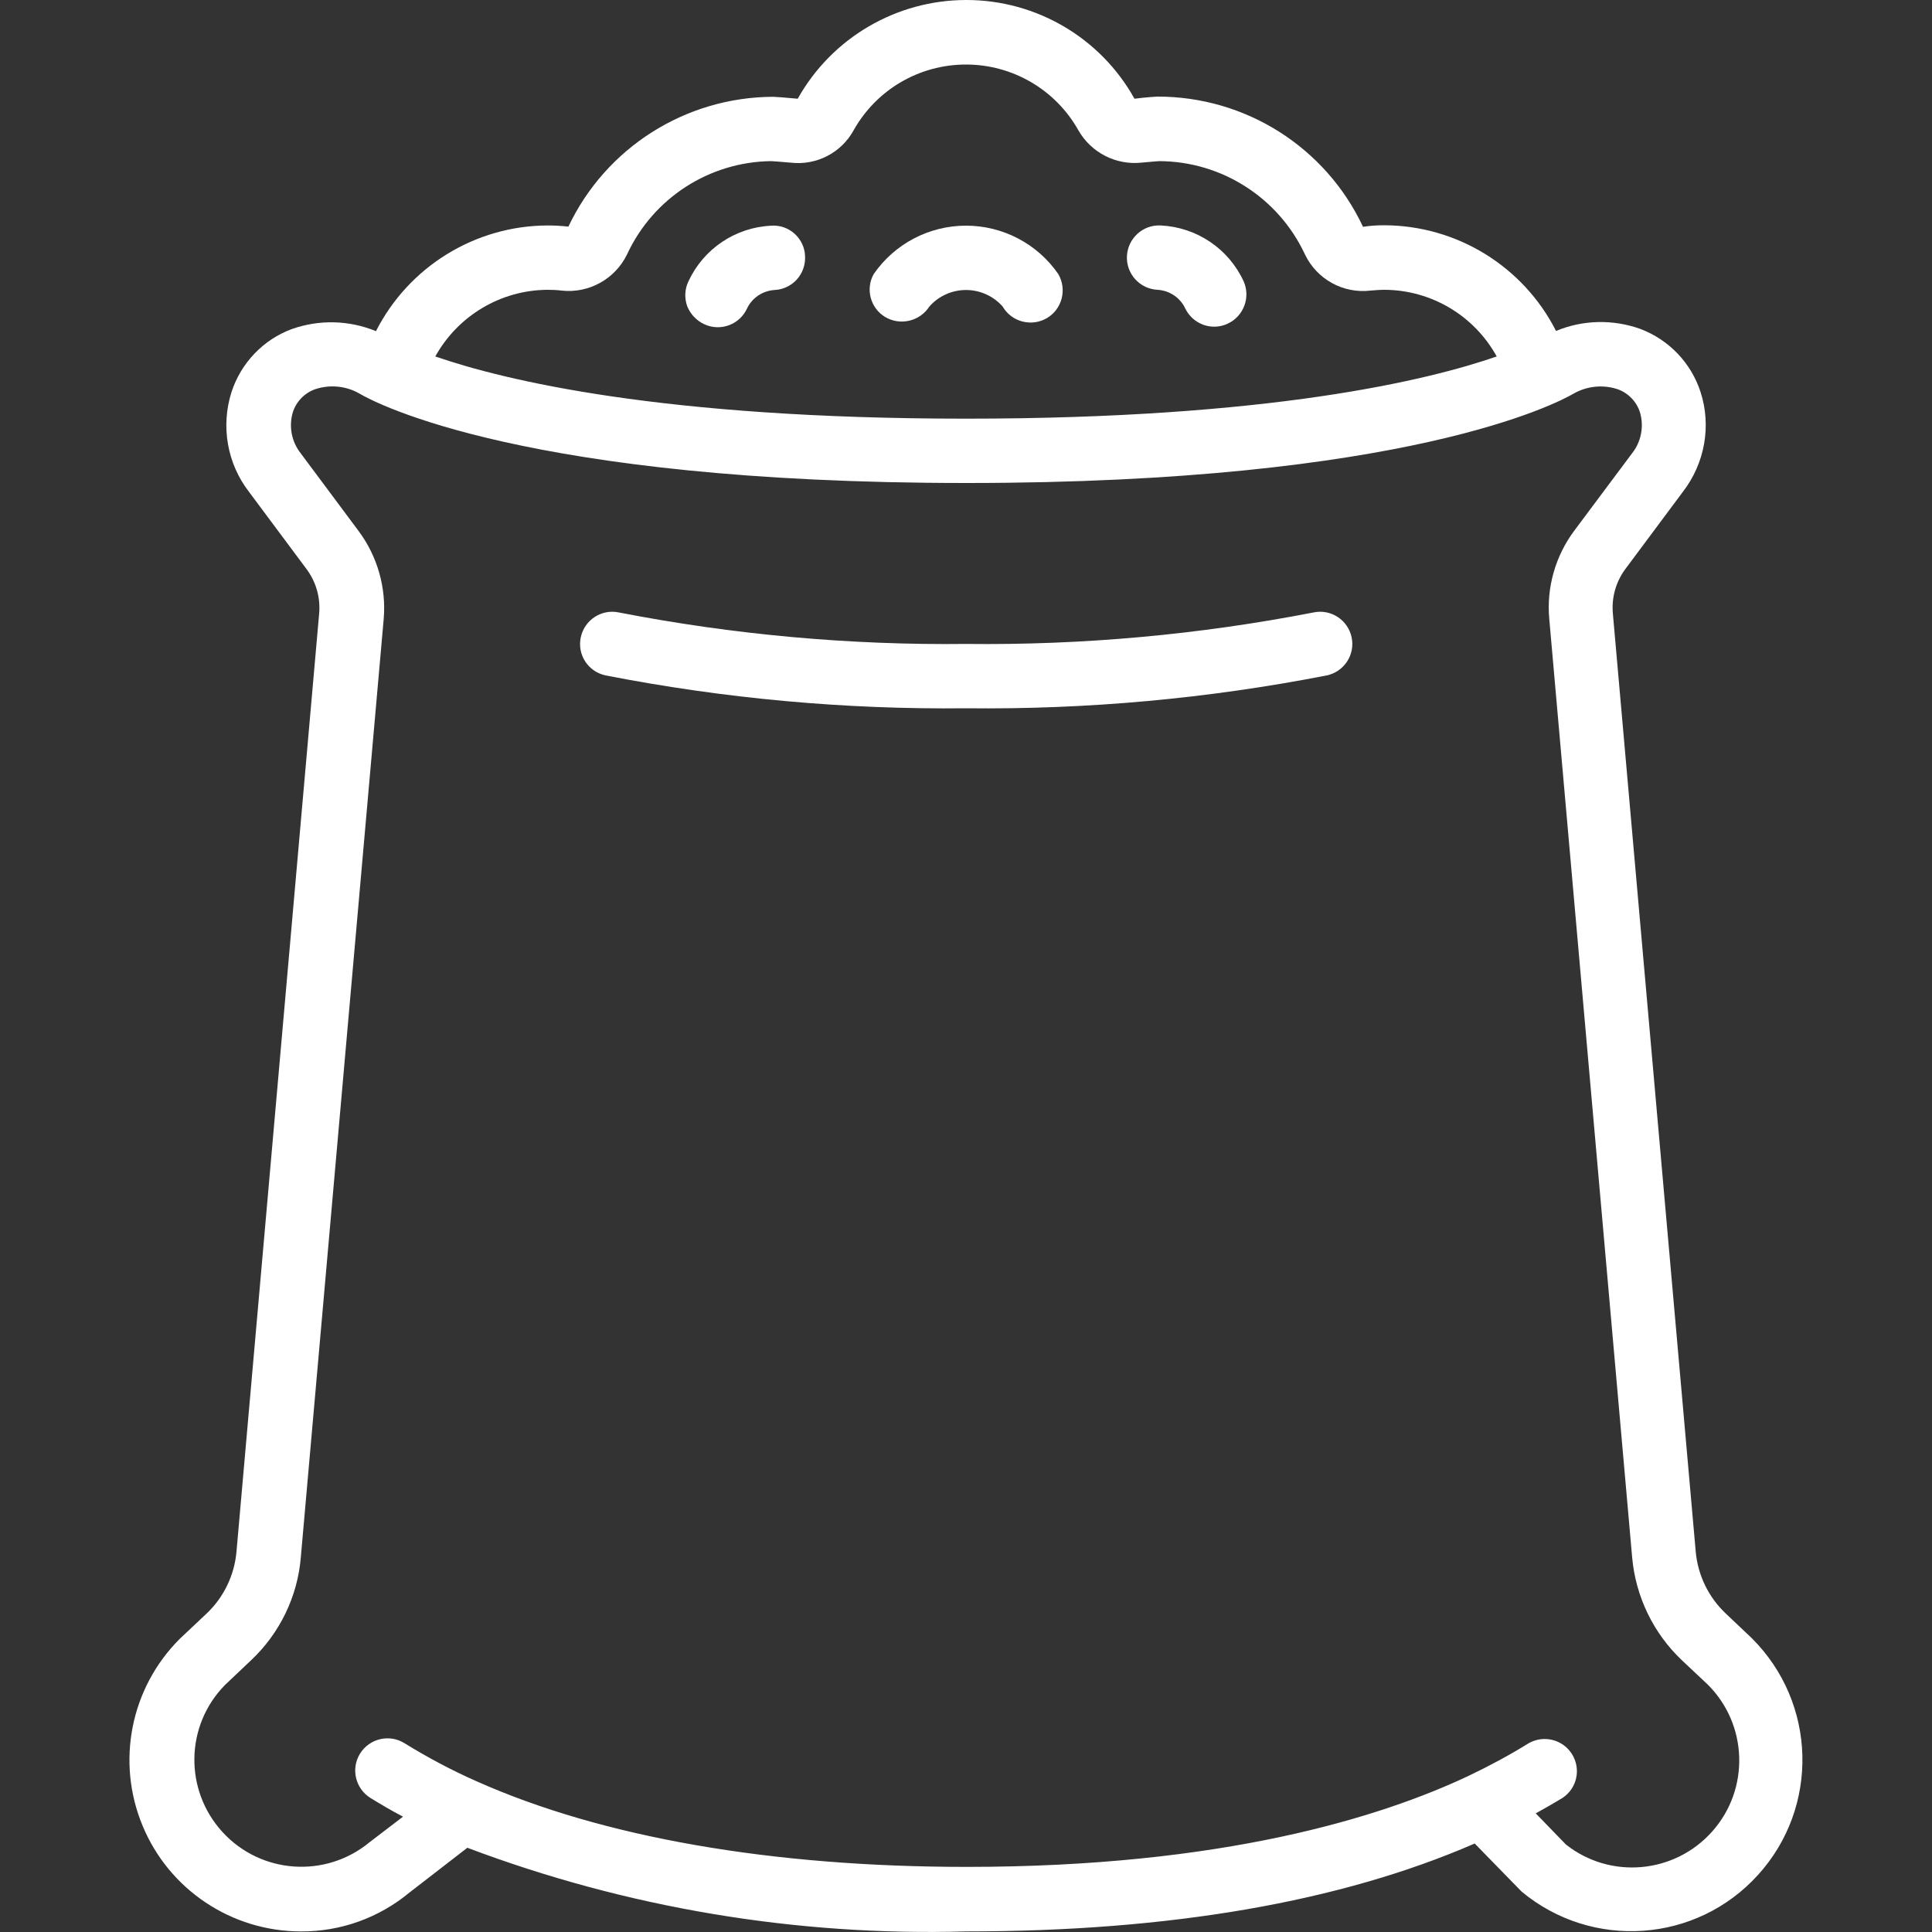 <svg xmlns="http://www.w3.org/2000/svg" xmlns:xlink="http://www.w3.org/1999/xlink" id="Layer_1" x="0px" y="0px" viewBox="0 0 100 100" style="enable-background:new 0 0 100 100;" xml:space="preserve"><rect x="0" y="0" width="100" height="100" fill="#333333" stroke="none"/><style type="text/css">	.st0{display:none;opacity:0.5;}	.st1{display:inline;fill:#606060;}	.st2{display:none;}	.st3{display:inline;}	.st4{fill:none;stroke:#FFFFFF;stroke-width:2.771;stroke-linecap:round;stroke-linejoin:round;stroke-miterlimit:13.333;}	.st5{fill:#FAFAFA;}	.st6{display:inline;fill:#FFFFFF;}	.st7{display:inline;fill:none;stroke:#FFFFFF;stroke-width:2.491;stroke-miterlimit:10;}	.st8{fill:#FFFFFF;}	.st9{fill-rule:evenodd;clip-rule:evenodd;fill:#FFFFFF;}</style><g class="st0">	<rect class="st1" width="100" height="100"></rect></g><g id="g2287" class="st2">	<g id="g2293" transform="translate(179.732,175.546)" class="st3">		<path id="path2295" class="st4" d="M-97.44-147.41c0.15-1.21,0.22-2.47,0.22-3.79c0-4.63-0.78-9.17-2.69-13.39   c-2.72-6.01-7.05-9.45-10.78-9.45c-5.96,0-13.46,8.82-13.46,22.84c0,9.77,4.22,16.54,9.96,18.49l-0.63,22.9   c0,0-0.37,13.52-0.55,20.06c-0.12,4.18-0.21,7.66-0.21,7.66c-0.08,2.76,2.14,5.04,4.9,5.04s4.98-2.28,4.9-5.04l-1.4-50.63   C-102.21-134.4-98.38-139.69-97.44-147.41z"></path>	</g>	<g id="g2301" transform="translate(410.256,338.181)" class="st3">		<path id="path2303" class="st4" d="M-365.12-325.63c0-4.36,0-8.28,0-8.28c0-1.57-1.31-2.84-2.9-2.76   c-1.49,0.07-2.63,1.35-2.63,2.84l-0.01,18.6c0,1.49-1.14,2.77-2.63,2.84c-1.59,0.07-2.9-1.19-2.9-2.76l0.01-18.75   c0-1.57-1.31-2.84-2.9-2.76c-1.49,0.07-2.63,1.35-2.63,2.84l-0.01,18.68c0,1.53-1.24,2.77-2.77,2.77s-2.77-1.24-2.77-2.77   l0.01-18.68c0-1.49-1.14-2.77-2.63-2.84c-1.59-0.07-2.9,1.19-2.9,2.76l-0.01,19.78c0,5.44,2.01,10.66,5.62,14.67   c0.42,0.46,0.85,0.91,1.31,1.34l3.38,3.18l-1.39,50.23c-0.08,2.76,2.14,5.04,4.9,5.04s4.98-2.28,4.9-5.04l-1.39-50.23l3.38-3.18   c4.42-4.15,6.93-9.95,6.93-16.01C-365.12-314.14-365.12-320.21-365.12-325.63z"></path>	</g></g><g class="st2">	<g class="st3">		<path class="st4" d="M64.06,22.03c-11.32,0-20.56,9.23-20.56,20.56c0-11.37-9.16-20.56-20.53-20.56   c11.37,0,20.53-9.08,20.53-20.53C43.49,12.67,52.5,22.03,64.06,22.03z"></path>		<path class="st4" d="M53.16,77.94c-11.34,0-20.56,9.23-20.56,20.56c0-11.37-9.16-20.56-20.53-20.56   c11.35,0,20.53-9.08,20.53-20.53C32.59,68.59,41.59,77.94,53.16,77.94z"></path>		<path class="st4" d="M91.16,49.13c-11.34,0-20.56,9.23-20.56,20.56c0-11.37-9.16-20.56-20.53-20.56   c11.35,0,20.53-9.08,20.53-20.53C70.59,39.78,79.59,49.13,91.16,49.13z"></path>	</g>	<g class="st3">		<path class="st5" d="M25,40.09h-5.8v-5.82c0-0.83-0.68-1.51-1.51-1.51c-0.83,0-1.51,0.68-1.51,1.51v5.82h-5.82   c-0.83,0-1.51,0.68-1.51,1.51s0.68,1.51,1.51,1.51h5.82v5.8c0,0.83,0.68,1.51,1.51,1.51s1.51-0.68,1.51-1.51v-5.79H25   c0.83,0,1.51-0.68,1.51-1.51C26.52,40.78,25.85,40.09,25,40.09z"></path>		<path class="st5" d="M82.27,83.78h-5.82v-5.82c0-0.83-0.68-1.51-1.51-1.51c-0.83,0-1.51,0.68-1.51,1.51v5.82h-5.82   c-0.83,0-1.51,0.68-1.51,1.51s0.68,1.51,1.51,1.51h5.82v5.8c0,0.83,0.68,1.51,1.51,1.51c0.83,0,1.51-0.68,1.51-1.51v-5.8h5.82   c0.83,0,1.51-0.68,1.51-1.51S83.13,83.78,82.27,83.78z"></path>	</g></g><g class="st2">	<path id="Page-1_00000091699963031165412860000017147427108781603255_" class="st6" d="M13.74,53.5v-8.48  c0.02-13.81,11.2-24.99,25.01-25.01h6.48c0.53-1.49,1.94-2.49,3.52-2.5h3.75v-5h-1.25c-0.89,0-1.71-0.48-2.15-1.25H38.75  c-2.04,0.03-3.71-1.59-3.75-3.63v-4c0-1.11,0.52-2.15,1.4-2.82c0.94-0.73,2.17-0.98,3.33-0.68l10.11,2.62C50.99,1.03,52.93,0,55,0  h5c2.07,0,4.01,1.03,5.17,2.74l10.11-2.62c1.15-0.31,2.38-0.06,3.32,0.67c0.88,0.67,1.4,1.72,1.4,2.83v4  c-0.04,2.04-1.72,3.66-3.75,3.63H65.91c-0.44,0.77-1.26,1.25-2.15,1.25H62.5v5h3.75c1.58,0.01,2.99,1.01,3.52,2.5h15.24  c1.38,0,2.5,1.12,2.5,2.5v17.51c0,1.38-1.12,2.5-2.5,2.5H69.78c-0.53,1.49-1.94,2.49-3.52,2.5H48.75c-1.58-0.01-2.99-1.01-3.52-2.5  h-8.98V53.5c1.16,1.03,1.56,2.68,1,4.13c-0.56,1.45-1.95,2.41-3.5,2.4H16.24c-1.55,0.01-2.95-0.95-3.5-2.4  C12.18,56.17,12.58,54.53,13.74,53.5z M77.51,7.63v-4c0-0.33-0.16-0.65-0.43-0.85c-0.33-0.25-0.76-0.34-1.17-0.23l-9.78,2.53  c0.08,0.39,0.12,0.78,0.13,1.17v2.5h10C76.91,8.79,77.47,8.29,77.51,7.63L77.51,7.63z M39.1,2.55c-0.4-0.11-0.84-0.02-1.17,0.23  c-0.27,0.2-0.43,0.51-0.43,0.85v4c0.04,0.65,0.6,1.16,1.25,1.13h10v-2.5c0-0.39,0.04-0.79,0.12-1.17L39.1,2.55z M63.75,6.25  c0-2.07-1.68-3.75-3.75-3.75h-5c-2.07,0-3.75,1.68-3.75,3.75v3.75h12.5V6.25z M60,12.51h-5v5h5V12.51z M85.01,22.51H70.01v17.51  h15.01V22.51z M48.75,42.52h17.51c0.69,0,1.25-0.56,1.25-1.25V21.26c0-0.69-0.56-1.25-1.25-1.25H48.75c-0.69,0-1.25,0.56-1.25,1.25  v20.01C47.5,41.96,48.06,42.52,48.75,42.52L48.75,42.52z M36.25,40.02H45V22.51h-6.25c-12.42,0.01-22.49,10.08-22.51,22.51v7.5  h17.51v-10C33.74,41.14,34.86,40.02,36.25,40.02z M16.24,57.52h17.51c0.69,0,1.25-0.56,1.25-1.25s-0.56-1.25-1.25-1.25H16.24  c-0.69,0-1.25,0.56-1.25,1.25S15.55,57.52,16.24,57.52z"></path>	<path class="st7" d="M14.63,89.96c-0.67-2.81-0.23-5.51,0.97-7.72l7.6-13.82c0.9-1.19,2.69-1.19,3.59,0l0.75,1.57l6.15,11.13  c1.25,1.75,1.99,3.89,1.99,6.21c0,6.73-6.22,12-13.23,10.38C18.63,96.82,15.54,93.76,14.63,89.96L14.63,89.96z"></path></g><g>	<g>		<g id="Page-1_00000065069968570357549120000010825166799317162630_">			<g id="_x30_69---Compost_00000139291560832278728680000011329585456727025574_" transform="translate(0 -1)">				<path id="Shape_00000050622630988273401410000000661269318773488053_" class="st8" d="M12.24,81.32     c-0.11,1.22-0.66,2.36-1.55,3.2L9.3,85.83c-2.54,2.54-3.3,6.35-1.92,9.67c1.37,3.31,4.61,5.47,8.2,5.47     c2.05,0.01,4.03-0.7,5.61-2.01l3-2.32c8.24,3.11,17.02,4.58,25.82,4.33c10.53,0,19.38-1.53,26.32-4.55l2.43,2.49     c3.65,3.03,9.04,2.66,12.23-0.86c3.19-3.51,3.05-8.91-0.32-12.26l-1.35-1.28c-0.89-0.84-1.44-1.98-1.55-3.2l-4.29-48.57     c-0.07-0.82,0.16-1.63,0.65-2.29l2.98-4c1.13-1.47,1.48-3.4,0.91-5.16c-0.49-1.51-1.64-2.71-3.13-3.27     c-1.41-0.5-2.96-0.47-4.35,0.11c-1.7-3.35-5.14-5.46-8.89-5.47c-0.37,0-0.73,0.02-1.1,0.08c-1.94-4.13-6.09-6.75-10.65-6.74     c0,0-0.57,0.03-1.18,0.11C56.97,2.96,53.64,1,50.02,1c-3.62,0-6.96,1.95-8.73,5.11c-0.62-0.06-1.19-0.1-1.28-0.1     c-4.53,0.02-8.65,2.63-10.59,6.72c-0.35-0.04-0.71-0.06-1.07-0.06c-3.76,0.01-7.19,2.13-8.89,5.47     c-1.39-0.57-2.93-0.61-4.35-0.11c-1.49,0.55-2.64,1.76-3.13,3.27c-0.56,1.77-0.22,3.7,0.91,5.16l2.98,4     c0.49,0.66,0.72,1.47,0.65,2.29L12.24,81.32z M28.35,16c0.24,0,0.48,0.01,0.71,0.04c1.42,0.16,2.78-0.6,3.4-1.88     c1.35-2.91,4.25-4.78,7.45-4.82c0.01,0,0.5,0.03,1.03,0.08c1.32,0.15,2.6-0.51,3.24-1.67c1.18-2.11,3.4-3.41,5.82-3.41     c2.41,0,4.64,1.3,5.82,3.41c0.66,1.15,1.93,1.8,3.24,1.67c0.5-0.05,0.95-0.08,0.94-0.08c3.23,0.01,6.17,1.89,7.54,4.82     c0.61,1.29,1.98,2.05,3.4,1.88c0.24-0.02,0.48-0.04,0.72-0.04c2.42,0.01,4.64,1.33,5.81,3.45c-3.55,1.23-11.72,3.22-27.47,3.22     s-23.91-1.99-27.47-3.22C23.71,17.33,25.93,16.01,28.35,16L28.35,16z M18.55,28.47l-2.98-4c-0.47-0.59-0.63-1.38-0.42-2.11     c0.17-0.56,0.6-1.01,1.15-1.21c0.77-0.26,1.62-0.18,2.32,0.23c0.81,0.48,8.61,4.62,31.4,4.62s30.58-4.14,31.4-4.61     c0.7-0.41,1.55-0.5,2.32-0.24c0.55,0.2,0.98,0.65,1.15,1.21c0.21,0.73,0.05,1.52-0.42,2.11l-2.98,3.99     c-0.98,1.31-1.45,2.94-1.3,4.58l4.29,48.57c0.18,2.03,1.1,3.93,2.58,5.33l1.32,1.24c2.09,2.07,2.2,5.41,0.25,7.61     c-1.95,2.2-5.28,2.5-7.58,0.68l-1.56-1.61c0.46-0.26,0.93-0.52,1.4-0.81c0.74-0.5,0.95-1.49,0.48-2.25     c-0.47-0.76-1.45-1.01-2.23-0.58c-1,0.62-2.04,1.18-3.11,1.69c-4.57,2.16-12.79,4.72-25.99,4.72c-10.09,0-18.87-1.53-25.37-4.43     c-1.29-0.57-2.53-1.23-3.73-1.97c-0.78-0.49-1.81-0.25-2.3,0.53c-0.49,0.78-0.25,1.81,0.53,2.3c0.54,0.33,1.11,0.67,1.69,0.97     l-1.74,1.33c-2.27,1.87-5.61,1.64-7.6-0.53s-1.94-5.51,0.12-7.61l1.35-1.28c1.49-1.4,2.41-3.3,2.58-5.33l4.29-48.57     C20,31.41,19.53,29.78,18.55,28.47L18.55,28.47z"></path>				<g>					<path id="Path_00000099647290292639616980000009911730849649758341_" class="st9" d="M31.35,35.96      c6.15,1.2,12.4,1.77,18.66,1.7c6.26,0.07,12.51-0.5,18.66-1.7c0.9-0.19,1.48-1.07,1.29-1.97c-0.19-0.9-1.07-1.48-1.97-1.29      c-5.92,1.15-11.95,1.7-17.98,1.63c-6.03,0.07-12.06-0.48-17.98-1.63c-0.9-0.19-1.78,0.39-1.97,1.29      C29.87,34.89,30.44,35.77,31.35,35.96L31.35,35.96z"></path>					<path id="Path_00000079474044496194067860000003033048427994884507_" class="st9" d="M36.45,17.78      c0.83,0.39,1.82,0.03,2.21-0.8c0.26-0.56,0.81-0.93,1.43-0.97c0.44-0.02,0.86-0.22,1.15-0.54c0.3-0.33,0.45-0.76,0.43-1.2      c-0.01-0.45-0.21-0.87-0.54-1.17c-0.33-0.3-0.77-0.45-1.21-0.42c-1.86,0.09-3.51,1.2-4.29,2.89c-0.19,0.4-0.21,0.86-0.06,1.28      C35.73,17.25,36.04,17.59,36.45,17.78L36.45,17.78z"></path>					<path id="Path_00000114790486529439835350000005191677940754172603_" class="st9" d="M59.92,16c0.62,0.04,1.17,0.41,1.43,0.97      c0.4,0.82,1.38,1.17,2.2,0.78c0.82-0.38,1.19-1.36,0.82-2.19c-0.78-1.69-2.43-2.8-4.29-2.89c-0.92-0.05-1.7,0.66-1.75,1.58      S59,15.96,59.92,16L59.92,16L59.92,16z"></path>					<path id="Path_00000061432252883185924420000010087860276075361967_" class="st9" d="M45.82,17.41      c0.78,0.46,1.79,0.22,2.28-0.54c0.48-0.55,1.18-0.86,1.9-0.86s1.42,0.31,1.9,0.86c0.46,0.79,1.48,1.06,2.28,0.6      c0.79-0.46,1.06-1.48,0.6-2.28c-1.08-1.57-2.87-2.51-4.78-2.51c-1.91,0-3.7,0.94-4.78,2.51      C44.79,15.96,45.05,16.95,45.82,17.41L45.82,17.41z"></path>				</g>			</g>		</g>	</g></g></svg>